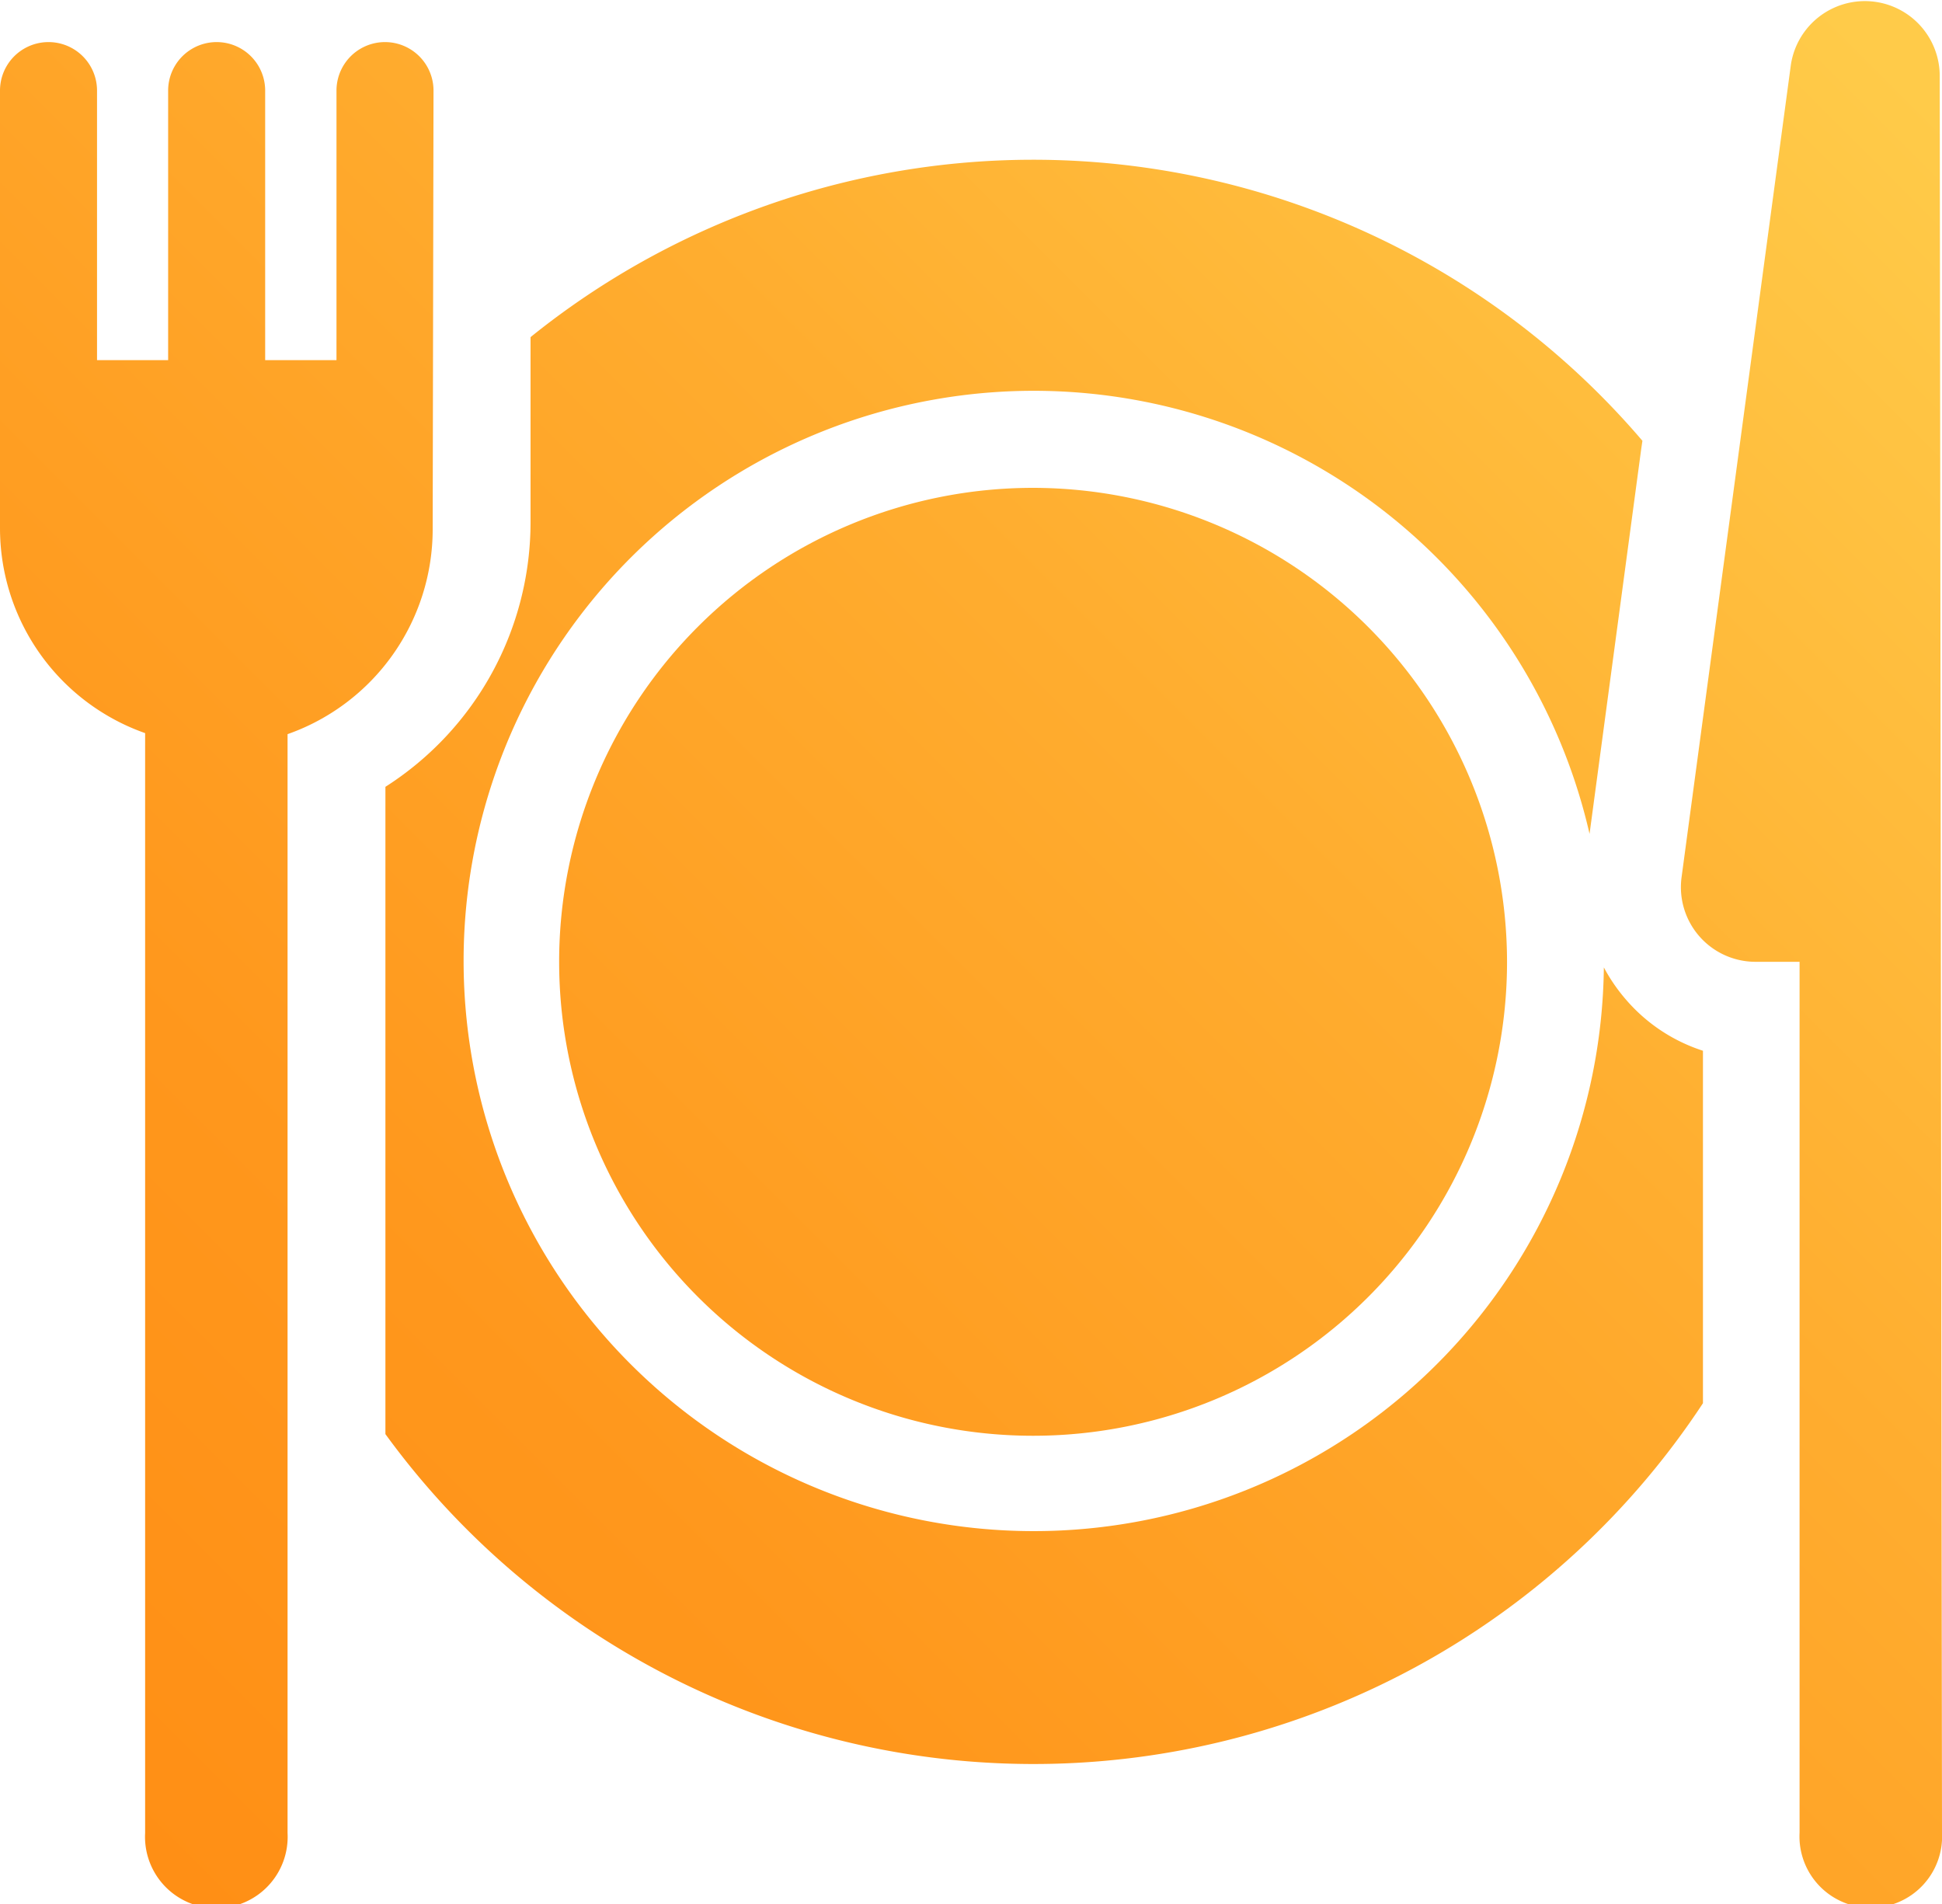<svg xmlns="http://www.w3.org/2000/svg" xmlns:xlink="http://www.w3.org/1999/xlink" viewBox="0 0 93.67 91.85"><defs><style>.cls-1{fill:url(#linear-gradient);}.cls-2{fill:url(#linear-gradient-2);}.cls-3{fill:url(#linear-gradient-3);}.cls-4{fill:url(#linear-gradient-4);}</style><linearGradient id="linear-gradient" x1="6.71" y1="89.66" x2="92.28" y2="4.09" gradientUnits="userSpaceOnUse"><stop offset="0" stop-color="#ff8f15"/><stop offset="0.24" stop-color="#ff971c"/><stop offset="0.61" stop-color="#ffad2f"/><stop offset="1" stop-color="#ffcb49"/></linearGradient><linearGradient id="linear-gradient-2" x1="6.63" y1="89.58" x2="92.21" y2="4.01" xlink:href="#linear-gradient"/><linearGradient id="linear-gradient-3" x1="26.52" y1="109.46" x2="112.09" y2="23.89" xlink:href="#linear-gradient"/><linearGradient id="linear-gradient-4" x1="-14.69" y1="68.25" x2="70.88" y2="-17.32" xlink:href="#linear-gradient"/></defs><title>food_1</title><g id="Layer_2" data-name="Layer 2"><g id="Layer_1-2" data-name="Layer 1"><path class="cls-1" d="M78.45,48.24a8.4,8.4,0,0,1-1.09-1.58,27.5,27.5,0,1,1-.69-6.44l2.49-18.55.06-.41a38.63,38.63,0,0,0-53.63-5v8.92a15.14,15.14,0,0,1-7,12.77V69.17a38.66,38.66,0,0,0,63.55-1.49v-17A8.23,8.23,0,0,1,78.45,48.24Z"/><path class="cls-2" d="M49.82,23.53A22.86,22.86,0,1,0,72.69,46.39,22.89,22.89,0,0,0,49.82,23.53Z"/><path class="cls-3" d="M93.56,3.61a3.61,3.61,0,0,0-7.18-.48L81.11,42.3a3.6,3.6,0,0,0,3.58,4.09H86.8v42a3.44,3.44,0,1,0,6.87,0Z"/><path class="cls-4" d="M20.91,4.37a2.34,2.34,0,0,0-4.68,0v13H12.79V4.37a2.34,2.34,0,1,0-4.68,0v13H4.68V4.37A2.34,2.34,0,1,0,0,4.37V25.48a10.48,10.48,0,0,0,7,9.88V88.41a3.44,3.44,0,1,0,6.87,0v-53a10.48,10.48,0,0,0,7-9.88Z"/></g></g></svg>